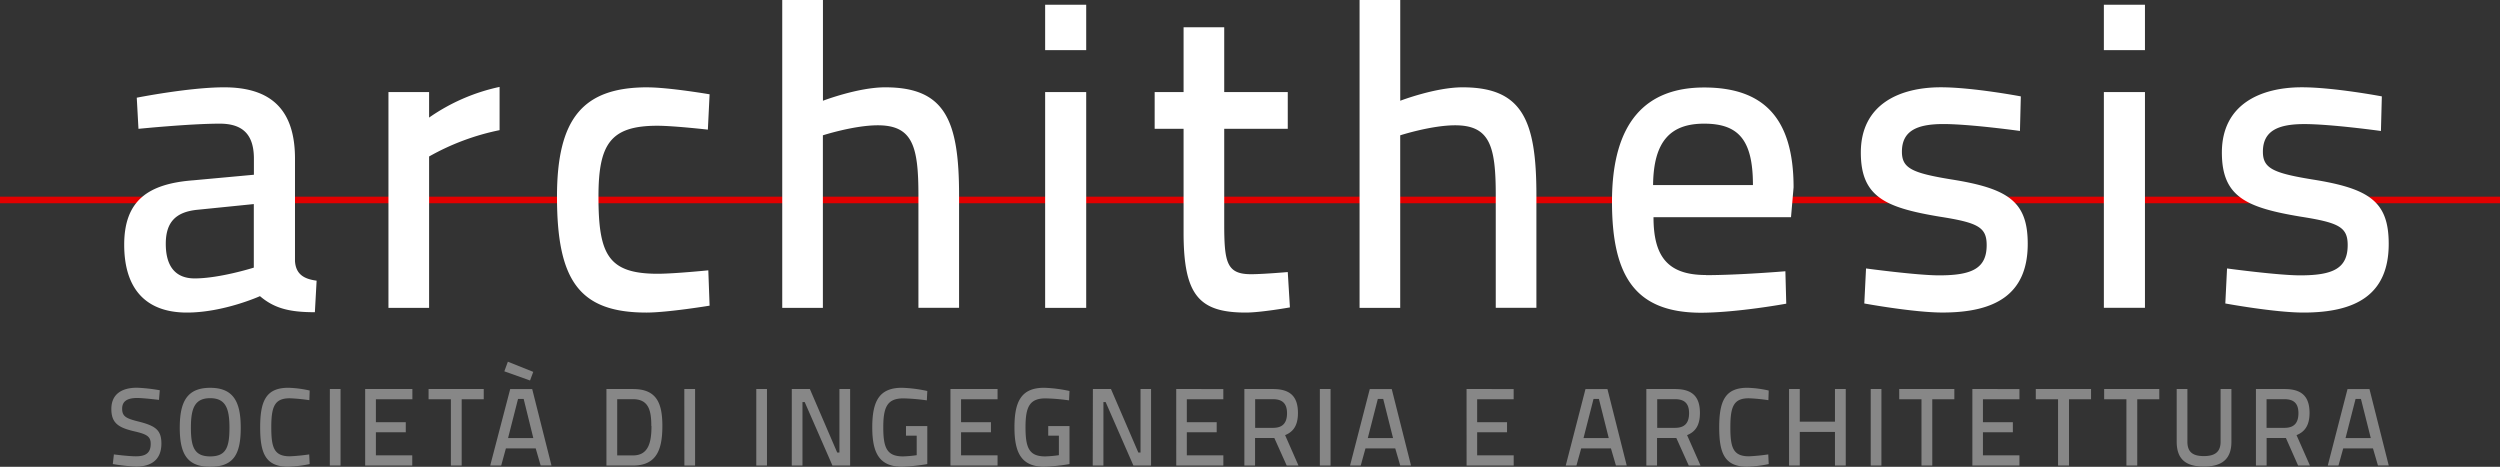 <svg xmlns="http://www.w3.org/2000/svg" viewBox="0 0 778.15 145.29"><rect x="0" y="0" width="778.15" height="145.29" fill="#333333" stroke="none"/><defs><style>.cls-1{fill:#878787;}.cls-2{fill:none;stroke:#e20000;stroke-width:2.04px;}.cls-3{fill:#fff;}</style></defs><g id="Livello_2" data-name="Livello 2"><g id="Livello_1-2" data-name="Livello 1"><path class="cls-1" d="M733.19,124.18h1.68l3.06,12.18h-7.86Zm-8.65,20.73h3.33l1.48-5.35h9.26l1.55,5.32h3.36l-6-23.79h-6.83Zm-9.13-16.3c0,2.74-1.1,4.56-4.32,4.56h-5.6v-8.92h5.57c3,0,4.35,1.4,4.35,4.36m-.1,16.3H719l-4.18-9.47c2.74-1.1,4.05-3.26,4.05-6.9,0-5.25-2.54-7.45-7.79-7.45h-8.9v23.82h3.33v-8.58h6Zm-34.46-7.41V121.09h-3.33V137.5c0,5.56,3,7.72,8.45,7.72s8.58-2.16,8.58-7.72V121.09h-3.37V137.5c0,3.36-2,4.46-5.21,4.46s-5.12-1.07-5.12-4.46m-25.91-13.22h6.93v20.63h3.37V124.28h6.86v-3.19H654.94Zm-21.28,0h6.93v20.63H644V124.28h6.86v-3.19H633.66Zm-19.74,20.63h14.65v-3.19H617.21v-7.18h9.31v-3.12h-9.31v-7.14h11.36v-3.19H613.92Zm-22.77-20.63h6.93v20.63h3.36V124.28h6.87v-3.19H591.15Zm-8.87,20.63h3.33V121.09h-3.33Zm-11.13,0h3.36V121.09h-3.36v10.16H560.2V121.09h-3.34v23.82h3.34V134.44h10.95Zm-20.76-3.47a58.37,58.37,0,0,1-6,.59c-4.94,0-5.8-2.71-5.8-9,0-6.45,1-9.06,5.73-9.06a54.34,54.34,0,0,1,6.11.59l.1-3a33.4,33.4,0,0,0-6.62-.86c-6.9,0-8.79,4-8.79,12.32,0,8,1.62,12.26,8.79,12.26a40.07,40.07,0,0,0,6.62-.83Zm-24.65-12.83c0,2.74-1.1,4.56-4.33,4.56h-5.59v-8.92h5.56c3,0,4.36,1.4,4.36,4.36m-.1,16.3h3.67l-4.19-9.47c2.75-1.1,4-3.26,4-6.9,0-5.25-2.54-7.45-7.79-7.45h-8.89v23.82h3.33v-8.58h6ZM496,124.18h1.68l3.06,12.18h-7.86Zm-8.65,20.73h3.33l1.48-5.35h9.26l1.55,5.32h3.36l-6-23.79h-6.83Zm-30.86,0h14.66v-3.19H459.78v-7.18h9.3v-3.12h-9.3v-7.14h11.36v-3.19H456.48Zm-27.63-20.73h1.68l3.06,12.18h-7.86Zm-8.65,20.73h3.33l1.48-5.35h9.26l1.55,5.32h3.36l-6-23.79h-6.83Zm-9.39,0h3.33V121.09h-3.33Zm-10.22-16.3c0,2.74-1.1,4.56-4.32,4.56h-5.6v-8.92h5.56c2.95,0,4.36,1.4,4.36,4.36m-.1,16.3h3.67L400,135.44c2.75-1.1,4-3.26,4-6.9,0-5.25-2.54-7.45-7.79-7.45h-8.89v23.82h3.33v-8.58h6Zm-34.38,0h14.66v-3.19H369.41v-7.18h9.3v-3.12h-9.3v-7.14h11.36v-3.19H366.11Zm-26,0h3.33V125.14h.69l8.65,19.77h5.49V121.09H355v19.77h-.68l-8.52-19.77h-5.63Zm-13.85-9.3h3.32v6.07a36.06,36.06,0,0,1-4.25.38c-5.08,0-6.14-2.74-6.14-9.06s1.23-9,6.24-9a61,61,0,0,1,7.31.62l.14-2.92a43,43,0,0,0-7.89-1c-7.07,0-9.24,4.19-9.24,12.29,0,7.83,2.06,12.29,9.34,12.29a61.09,61.09,0,0,0,7.79-.83V132.62h-6.62Zm-30.43,9.3H310.5v-3.19H299.14v-7.18h9.3v-3.12h-9.3v-7.14H310.5v-3.19H295.84ZM282,135.61h3.33v6.07a36.06,36.06,0,0,1-4.25.38c-5.08,0-6.15-2.74-6.15-9.06s1.24-9,6.25-9a61.23,61.23,0,0,1,7.31.62l.14-2.92a43,43,0,0,0-7.9-1c-7.07,0-9.23,4.19-9.23,12.29,0,7.83,2.06,12.29,9.34,12.29a61.33,61.33,0,0,0,7.79-.83V132.62H282Zm-35.55,9.3h3.33V125.14h.69l8.64,19.77h5.5V121.09h-3.33v19.77h-.69l-8.51-19.77h-5.63Zm-11.05,0h3.33V121.09h-3.33Zm-22.38,0h3.33V121.09H213Zm-10.24-12.32c0,5-.89,9.16-5.73,9.16h-4.94v-17.5H197c4.84,0,5.73,3.4,5.73,8.34M197,144.91c7.45,0,9.17-5.08,9.17-12.32s-1.86-11.5-9.17-11.5h-8.24v23.82Zm-38.92-32.33-1.1,3,8,2.85,1-2.68Zm3.16,11.6H163L166,136.36h-7.86Zm-8.66,20.73H156l1.47-5.35h9.27l1.54,5.32h3.37l-6-23.79h-6.84ZM133.4,124.28h6.94v20.63h3.36V124.28h6.87v-3.19H133.4Zm-19.74,20.63h14.66v-3.19H117v-7.18h9.3v-3.12H117v-7.14h11.36v-3.19H113.66Zm-11,0H106V121.09h-3.33Zm-6.42-3.47a58.67,58.67,0,0,1-6,.59c-4.94,0-5.8-2.71-5.8-9,0-6.45,1-9.06,5.74-9.06a54.34,54.34,0,0,1,6.11.59l.1-3a33.56,33.56,0,0,0-6.63-.86c-6.9,0-8.78,4-8.78,12.32,0,8,1.61,12.26,8.78,12.26a40.08,40.08,0,0,0,6.63-.83Zm-30.82,3.85c7.38,0,9.51-4,9.51-12.15,0-7.93-2.17-12.43-9.51-12.43s-9.47,4.53-9.47,12.43,2.12,12.15,9.47,12.15m0-3.23c-4.94,0-6-2.95-6-8.92s1.13-9.2,6-9.2,6,3.29,6,9.2c0,6.11-1.06,8.92-6,8.92M49.73,121.47a53,53,0,0,0-7.07-.79c-4.94,0-8,2.13-8,6.62s2.3,5.84,7.34,7c3.71.86,4.91,1.58,4.91,3.85,0,2.81-1.51,3.88-4.6,3.88-2.43,0-6.86-.59-6.86-.59l-.34,3a58.83,58.83,0,0,0,7.24.79c4.8,0,7.89-2.16,7.89-7.2,0-4.19-1.92-5.46-6.76-6.73-4.05-1-5.46-1.55-5.46-4.09,0-2.3,1.58-3.33,4.67-3.33,2,0,6.8.59,6.8.59Z"></path><line class="cls-2" y1="62.24" x2="778.15" y2="62.24"></line><path class="cls-3" d="M741.37,30s-14.94-2.83-24.9-2.83c-12.78,0-24.89,5.25-24.89,20.32,0,13.73,7.53,17.1,24.36,19.92,12,1.88,14.8,3.23,14.8,8.88,0,7.27-4.58,9.42-14.8,9.42-6.87,0-22.75-2.15-22.75-2.15l-.54,10.9S708,97.29,717,97.29c16.42,0,26.51-5.65,26.51-21.39,0-13.19-6-17.23-23.82-20.05-12.24-2-15.34-3.5-15.34-8.62,0-6.59,4.85-8.61,12.92-8.61,8.34,0,23.82,2.15,23.82,2.15Zm-86.52-14.4h12.79V1.48H654.85Zm0,80.21h12.79V28.66H654.85ZM629,30s-14.94-2.83-24.9-2.83c-12.78,0-24.9,5.25-24.9,20.32,0,13.73,7.54,17.1,24.36,19.92,12,1.88,14.81,3.23,14.81,8.88,0,7.27-4.58,9.42-14.81,9.42-6.86,0-22.74-2.15-22.74-2.15l-.54,10.9s15.34,2.82,24.36,2.82c16.42,0,26.51-5.65,26.51-21.39,0-13.19-6.06-17.23-23.82-20.05-12.25-2-15.34-3.5-15.34-8.62,0-6.59,4.84-8.61,12.92-8.61,8.34,0,23.82,2.15,23.82,2.15ZM514.54,57.6c.13-13.59,5.38-19.11,15.88-19.11,10.76,0,15.2,5.11,15.2,19.11Zm16.42,28c-12,0-16.29-5.92-16.29-18h42.8l.8-9.28c0-21.53-9.28-31.09-27.85-31.09-17.9,0-28.67,10.5-28.67,35.53,0,23.28,7.27,34.45,27.46,34.58,11.44,0,26.78-2.82,26.78-2.82l-.27-10.09s-14.4,1.21-24.76,1.21M435.83,95.82V42.12S445.52,39,452.92,39c10.9,0,12.65,6.59,12.65,21.8v35h12.65V60.69c0-23.41-4.44-33.51-23-33.51-8.48,0-19.38,4.18-19.38,4.18V0H423.18V95.82Zm-35-55.72V28.66H381.05V8.48H368.4V28.66h-9V40.1h9V72.4c0,19.38,4.71,24.89,19.37,24.89,4.71,0,13.73-1.61,13.73-1.61l-.67-11s-7.67.67-11.44.67c-7.67,0-8.34-3.77-8.34-15.88V40.1ZM325.31,15.61h12.78V1.48H325.31Zm0,80.21h12.78V28.66H325.31Zm-69.18,0V42.12S265.81,39,273.22,39c10.9,0,12.65,6.59,12.65,21.8v35h12.65V60.69c0-23.41-4.45-33.51-23-33.51-8.47,0-19.37,4.18-19.37,4.18V0H243.48V95.82ZM201.49,27.18c-20.05,0-28.12,9.69-28.12,34.05,0,26,6.86,36.06,27.85,36.06,6.6,0,19.65-2.15,19.65-2.15l-.4-11s-10.64,1.07-15.75,1.07c-15.48,0-18.44-6.05-18.44-24,0-16.28,3.64-22.07,18.31-22.07,5.11,0,15.74,1.21,15.74,1.21l.54-11s-12.65-2.16-19.38-2.16M120.91,95.82h12.65V48.71a75,75,0,0,1,21.94-8.2V27.05a60.35,60.35,0,0,0-21.94,9.55V28.66H120.91ZM79,63.52V83.3S68.4,86.66,60.6,86.66c-6.19,0-9-4-9-10.76s3.1-10,10.09-10.63ZM91.82,49.39c0-15.21-7.4-22.21-22.07-22.21-10.9,0-27.18,3.23-27.18,3.23l.53,9.69s16-1.61,25.3-1.61c7.14,0,10.63,3.36,10.63,10.9v5L60.19,56.12c-14.13,1.07-21.53,6.32-21.53,20.05s6.73,21.12,19.52,21.12c11.43,0,22.74-5.11,22.74-5.11,4.57,3.9,9.42,5,17.09,5l.54-9.82c-4.17-.54-6.46-2.16-6.73-6.06Z"></path></g></g></svg>